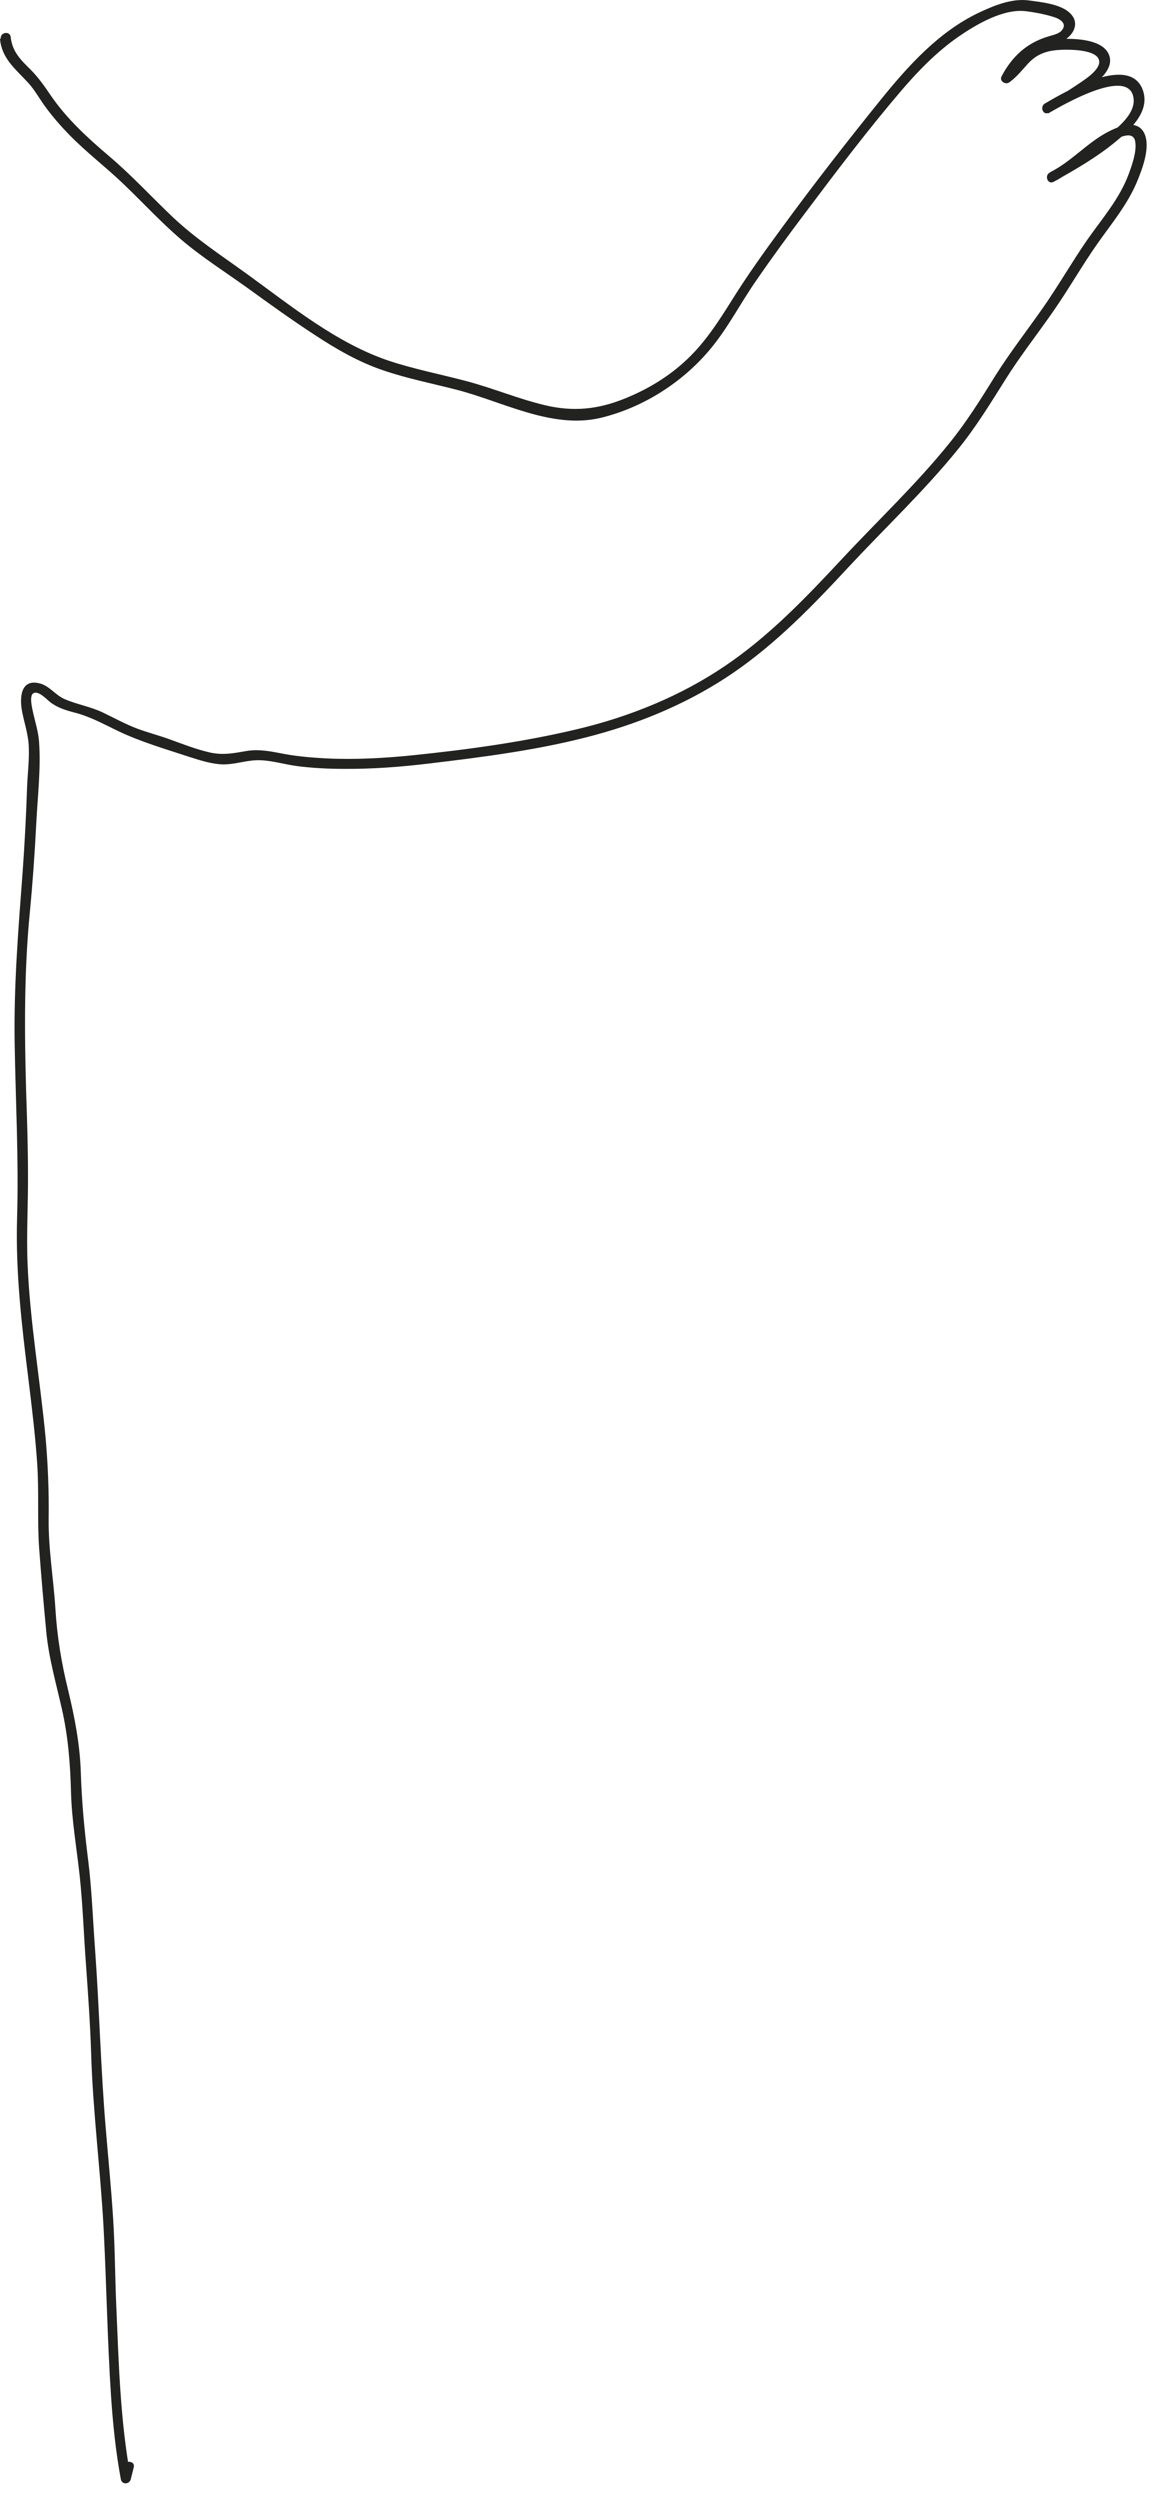 <?xml version="1.0" encoding="utf-8"?>
<svg xmlns="http://www.w3.org/2000/svg" fill="none" height="100%" overflow="visible" preserveAspectRatio="none" style="display: block;" viewBox="0 0 62 133" width="100%">
<path d="M0 2.075C0.1 3.125 0.82 3.665 1.49 4.395C1.86 4.795 2.11 5.275 2.43 5.705C2.82 6.235 3.25 6.725 3.71 7.195C4.63 8.135 5.68 8.925 6.63 9.845C7.63 10.805 8.58 11.835 9.63 12.735C10.73 13.675 11.98 14.465 13.15 15.305C14.34 16.165 15.53 17.025 16.76 17.825C17.9 18.575 19.08 19.255 20.37 19.695C21.65 20.135 22.98 20.395 24.3 20.735C26.76 21.365 29.39 22.855 31.99 22.225C34.25 21.675 36.37 20.315 37.84 18.525C38.74 17.435 39.39 16.165 40.19 15.005C41.07 13.725 41.99 12.465 42.93 11.225C44.56 9.055 46.22 6.865 47.99 4.795C48.89 3.745 49.86 2.755 50.99 1.965C51.93 1.315 53.38 0.455 54.58 0.595C55.08 0.655 55.66 0.765 56.14 0.925C56.48 1.045 56.81 1.295 56.48 1.645C56.32 1.815 55.99 1.875 55.77 1.945C54.63 2.295 53.86 3.005 53.3 4.065C53.17 4.315 53.51 4.525 53.71 4.385C54.1 4.105 54.38 3.745 54.7 3.395C55.14 2.915 55.61 2.725 56.25 2.665C56.69 2.625 58.48 2.575 58.5 3.285C58.51 3.785 57.59 4.325 57.24 4.565C56.71 4.925 56.14 5.245 55.57 5.545C55.64 5.705 55.71 5.875 55.78 6.035C56.51 5.615 60.04 3.545 60.32 5.185C60.49 6.155 59.17 7.055 58.51 7.535C57.67 8.155 56.77 8.675 55.86 9.185C55.57 9.345 55.76 9.835 56.07 9.675C57.18 9.115 58 8.155 59.08 7.565C59.46 7.355 60.33 6.865 60.42 7.565C60.49 8.095 60.25 8.765 60.07 9.255C59.58 10.585 58.63 11.655 57.83 12.805C57.02 13.985 56.31 15.225 55.49 16.395C54.65 17.595 53.74 18.765 52.96 20.005C52.19 21.245 51.43 22.465 50.51 23.595C48.76 25.765 46.71 27.695 44.81 29.735C42.89 31.795 40.93 33.845 38.59 35.425C36.23 37.025 33.52 38.125 30.75 38.785C27.91 39.465 24.93 39.875 22.03 40.175C20.46 40.335 18.89 40.425 17.31 40.345C16.59 40.305 15.86 40.245 15.15 40.115C14.46 39.985 13.81 39.835 13.11 39.955C12.43 40.075 11.87 40.185 11.18 40.035C10.43 39.865 9.7 39.575 8.98 39.315C8.42 39.115 7.84 38.965 7.28 38.755C6.65 38.515 6.06 38.185 5.45 37.895C4.79 37.585 4.08 37.475 3.42 37.185C2.95 36.975 2.64 36.505 2.14 36.365C1.09 36.075 1.03 37.125 1.18 37.875C1.29 38.435 1.47 38.975 1.52 39.545C1.58 40.325 1.47 41.115 1.44 41.895C1.39 43.415 1.31 44.935 1.2 46.455C0.97 49.485 0.73 52.465 0.78 55.505C0.83 58.585 1 61.665 0.91 64.755C0.82 67.675 1.16 70.545 1.52 73.435C1.7 74.915 1.88 76.385 1.98 77.875C2.08 79.355 1.98 80.845 2.08 82.325C2.19 83.815 2.32 85.305 2.46 86.785C2.59 88.185 2.98 89.535 3.29 90.905C3.63 92.395 3.74 93.845 3.78 95.365C3.82 96.855 4.08 98.315 4.24 99.795C4.41 101.385 4.46 102.985 4.58 104.575C4.69 106.125 4.8 107.675 4.85 109.225C4.94 112.315 5.34 115.385 5.51 118.475C5.67 121.475 5.71 124.485 5.91 127.485C6.01 128.965 6.16 130.435 6.43 131.895C6.49 132.205 6.89 132.175 6.96 131.895C7.01 131.685 7.07 131.465 7.12 131.255C7.2 130.925 6.67 130.855 6.59 131.185C6.54 131.395 6.48 131.615 6.43 131.825C6.61 131.825 6.78 131.825 6.96 131.825C6.4 128.835 6.32 125.745 6.19 122.715C6.12 121.145 6.12 119.575 6.02 118.015C5.92 116.425 5.76 114.835 5.63 113.255C5.36 110.075 5.29 106.895 5.06 103.715C4.94 102.125 4.89 100.535 4.69 98.945C4.49 97.375 4.35 95.845 4.3 94.265C4.25 92.775 3.97 91.345 3.62 89.895C3.27 88.465 3.04 87.075 2.95 85.605C2.85 83.995 2.57 82.405 2.59 80.785C2.61 79.325 2.55 77.875 2.42 76.415C2.13 73.375 1.6 70.355 1.47 67.295C1.4 65.695 1.5 64.105 1.49 62.505C1.49 61.015 1.44 59.525 1.39 58.035C1.3 54.844 1.28 51.685 1.59 48.515C1.74 46.955 1.85 45.385 1.93 43.815C2 42.395 2.18 40.905 2.08 39.485C2.04 38.905 1.86 38.375 1.74 37.815C1.7 37.625 1.56 37.015 1.77 36.885C2.04 36.715 2.49 37.215 2.67 37.355C3.06 37.655 3.52 37.795 3.99 37.915C4.8 38.125 5.52 38.525 6.27 38.885C7.48 39.465 8.82 39.855 10.1 40.275C10.6 40.435 11.13 40.605 11.66 40.655C12.35 40.725 12.98 40.465 13.66 40.445C14.4 40.425 15.13 40.675 15.87 40.765C16.68 40.865 17.49 40.905 18.31 40.905C19.81 40.915 21.3 40.805 22.79 40.625C25.74 40.275 28.79 39.885 31.66 39.105C34.28 38.395 36.81 37.315 39.05 35.775C41.35 34.195 43.3 32.175 45.19 30.135C47.12 28.065 49.2 26.105 50.98 23.905C51.93 22.735 52.7 21.475 53.5 20.205C54.28 18.955 55.19 17.805 56.03 16.595C56.87 15.395 57.59 14.115 58.43 12.925C59.18 11.865 60.02 10.855 60.52 9.645C60.8 8.965 61.25 7.795 60.89 7.075C60.5 6.295 59.47 6.745 58.91 7.045C57.82 7.635 57.01 8.595 55.9 9.155C55.97 9.315 56.04 9.485 56.11 9.645C57.23 9.025 58.35 8.375 59.34 7.565C60.1 6.945 61.17 5.995 60.85 4.885C60.23 2.785 56.66 4.895 55.61 5.505C55.32 5.675 55.51 6.165 55.82 5.995C56.59 5.585 57.36 5.165 58.05 4.625C58.52 4.265 59.28 3.635 59.03 2.945C58.73 2.105 57.31 2.055 56.6 2.065C56.04 2.065 55.44 2.145 54.95 2.445C54.34 2.825 54 3.485 53.42 3.895C53.56 4.005 53.69 4.105 53.83 4.215C54.18 3.555 54.71 2.875 55.41 2.575C55.78 2.415 56.19 2.365 56.55 2.185C57.12 1.905 57.49 1.235 56.96 0.715C56.47 0.215 55.43 0.115 54.77 0.025C53.85 -0.105 52.87 0.305 52.05 0.695C49.94 1.715 48.33 3.505 46.88 5.295C45.08 7.525 43.31 9.795 41.62 12.105C40.71 13.345 39.81 14.595 38.99 15.905C38.22 17.135 37.45 18.345 36.35 19.315C35.43 20.135 34.37 20.755 33.22 21.215C31.8 21.785 30.49 21.915 28.99 21.555C27.57 21.215 26.22 20.645 24.82 20.275C23.46 19.915 22.07 19.645 20.73 19.205C17.91 18.265 15.48 16.265 13.1 14.545C11.77 13.585 10.41 12.695 9.21 11.565C8.06 10.475 6.99 9.305 5.78 8.285C4.64 7.315 3.55 6.315 2.7 5.075C2.36 4.575 2.04 4.115 1.61 3.685C1.09 3.175 0.65 2.735 0.57 1.975C0.54 1.635 0.01 1.705 0.04 2.045L0 2.075Z" fill="#222221" id="Vector"/>
</svg>